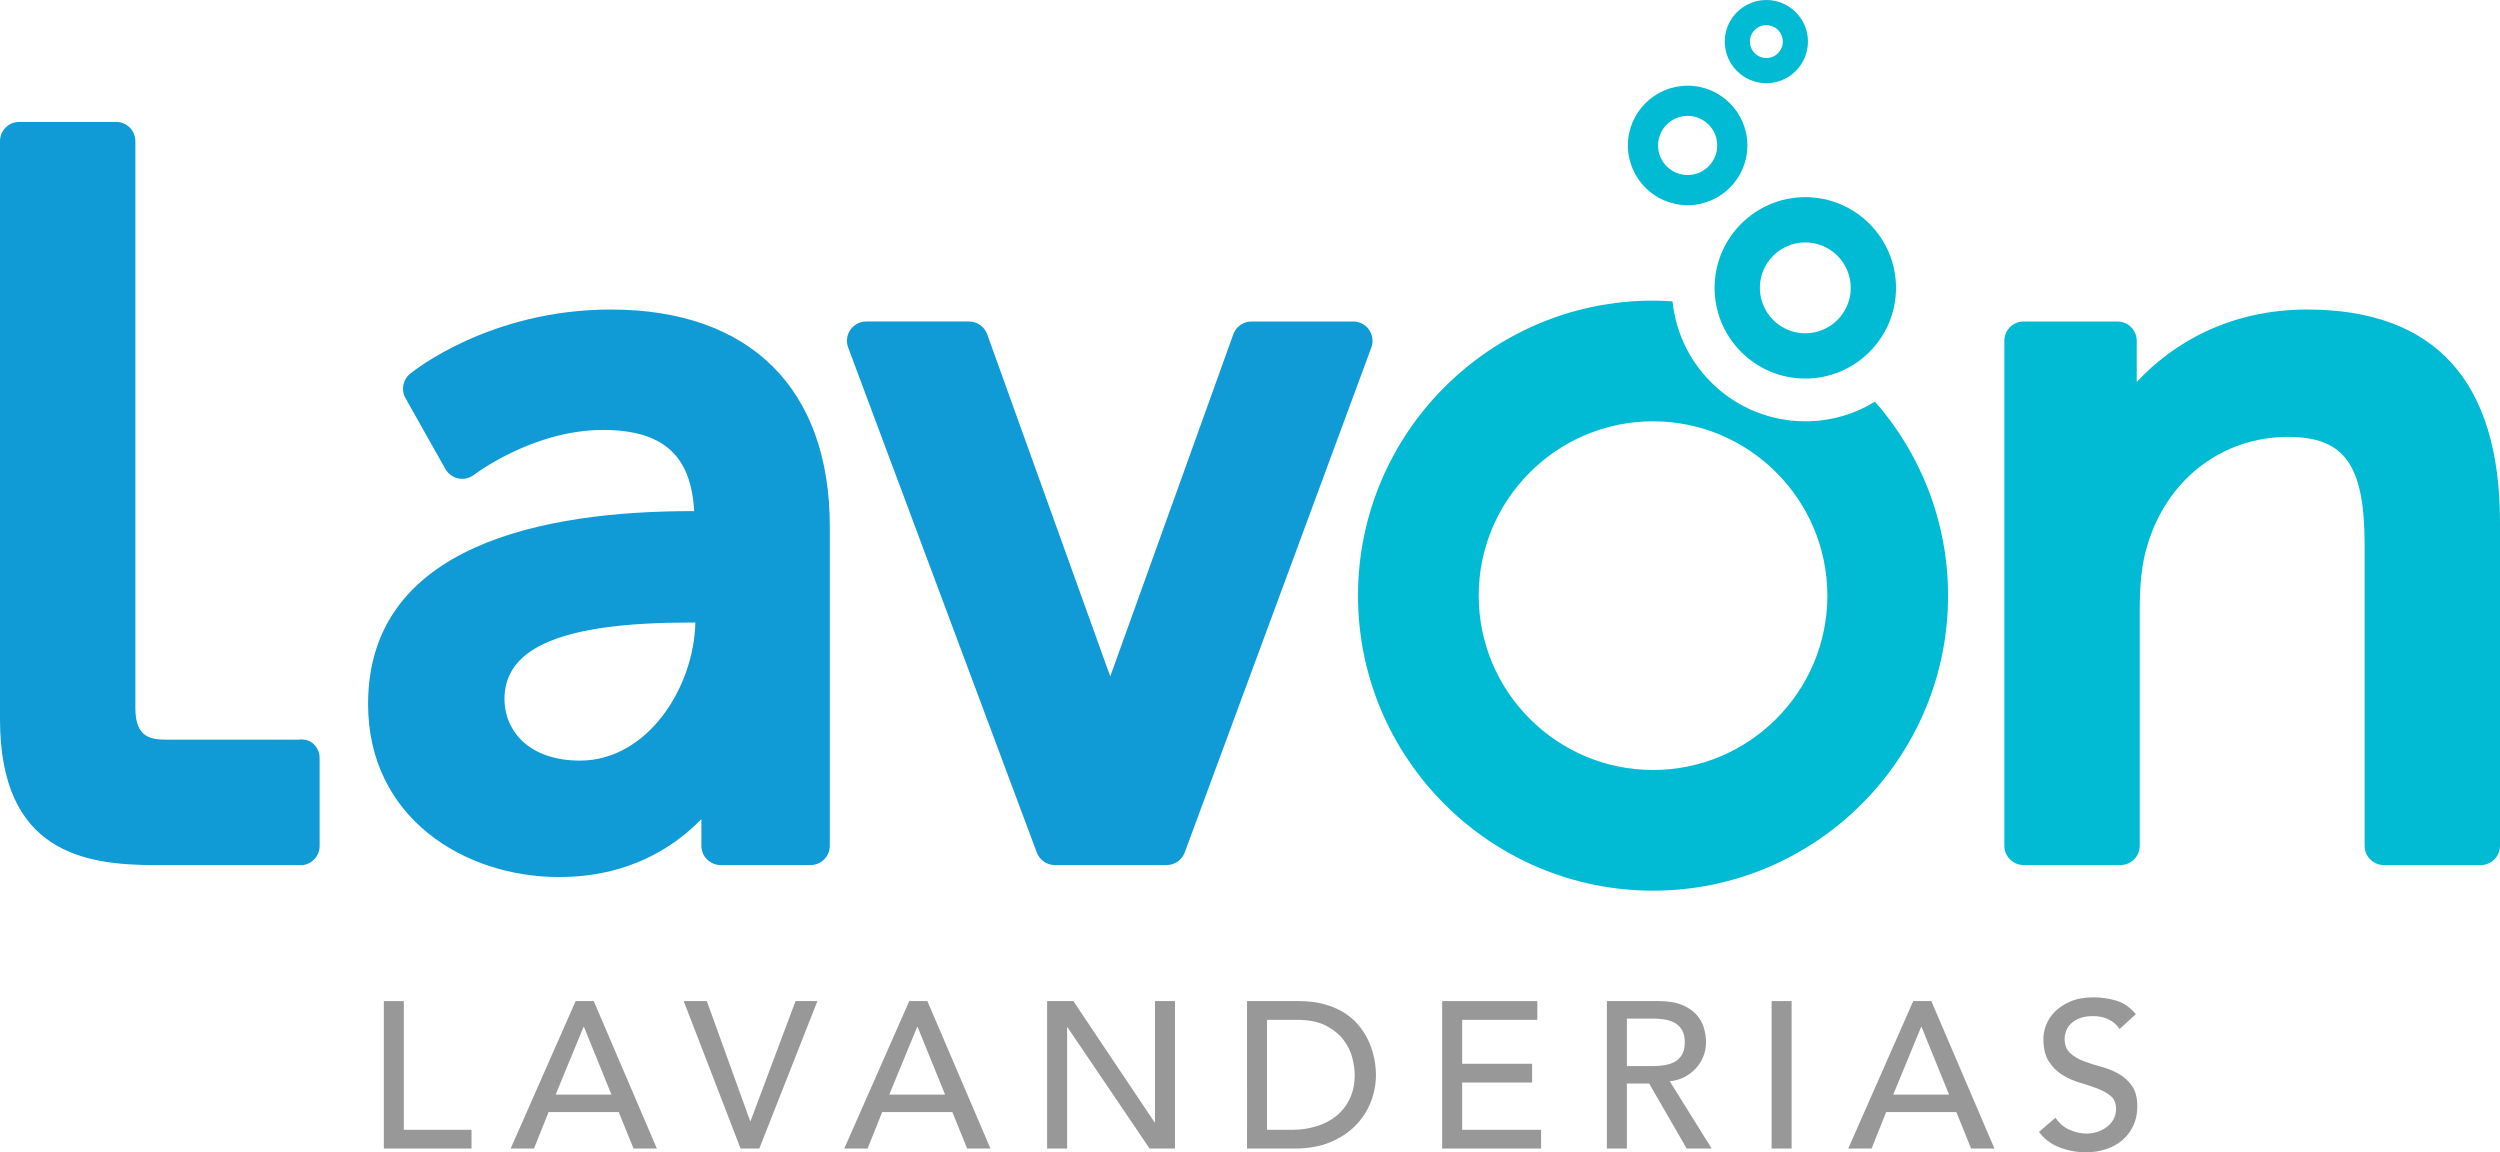 <?xml version="1.0" encoding="utf-8"?>
<!-- Generator: Adobe Illustrator 16.0.0, SVG Export Plug-In . SVG Version: 6.00 Build 0)  -->
<!DOCTYPE svg PUBLIC "-//W3C//DTD SVG 1.1//EN" "http://www.w3.org/Graphics/SVG/1.1/DTD/svg11.dtd">
<svg version="1.1" id="Layer_1"
  xmlns="http://www.w3.org/2000/svg"
  xmlns:xlink="http://www.w3.org/1999/xlink" x="0px" y="0px" width="497.128px" height="229.134px" viewBox="0 0 497.128 229.134" enable-background="new 0 0 497.128 229.134" xml:space="preserve">
  <g>
    <defs>
      <rect id="SVGID_1_" width="497.128" height="229.134"/>
    </defs>
    <clipPath id="SVGID_2_">
      <use xlink:href="#SVGID_1_" overflow="visible"/>
    </clipPath>
    <path clip-path="url(#SVGID_2_)" fill="#109AD6" d="M62.263,147.851c0.822,0.727,1.295,1.772,1.295,2.873v17.497
		c0,1.922-1.423,3.548-3.329,3.802c-0.132,0.017-25.818,0-29.405,0C16.763,172.022,0,169.478,0,143.016V28.077
		c0-2.119,1.718-3.835,3.836-3.835h19.25c2.118,0,3.835,1.716,3.835,3.835v112.778c0,6.231,3.497,6.231,6.88,6.231
		c1.507,0,25.437,0.002,25.45,0C60.335,146.952,61.439,147.122,62.263,147.851 M165.005,104.679v63.503
		c0,2.119-1.717,3.836-3.836,3.836h-17.86c-2.119,0-3.836-1.717-3.836-3.836v-5.303c-5.541,5.691-14.569,11.52-28.313,11.52
		c-18.867,0-37.968-11.815-37.968-34.396c0-31.709,35-38.365,64.361-38.365h0.479c-0.598-11.144-6.263-16.143-18.14-16.143
		c-13.914,0-25.517,8.831-25.632,8.92c-0.879,0.68-2.019,0.945-3.109,0.725c-1.092-0.222-2.036-0.904-2.581-1.875l-7.938-14.089
		c-0.914-1.621-0.532-3.664,0.905-4.845c0.635-0.523,15.826-12.78,39.942-12.78C149.141,61.549,165.005,77.27,165.005,104.679
		 M100.311,139.01c0,6.092,4.643,12.237,15.017,12.237c13.305,0,22.642-14.329,22.947-27.453h-1.117
		C112.02,123.794,100.311,128.629,100.311,139.01 M269.096,63.931h-20.241c-1.618,0-3.063,1.015-3.61,2.537l-24.412,67.879
		c-0.02,0.055-0.039,0.108-0.059,0.165c-0.021-0.06-0.04-0.116-0.061-0.174l-24.409-67.871c-0.549-1.522-1.992-2.537-3.61-2.537
		h-20.441c-1.257,0-2.434,0.616-3.151,1.649c-0.717,1.033-0.882,2.351-0.442,3.529l37.508,100.416
		c0.56,1.499,1.992,2.493,3.593,2.493h22.227c1.606,0,3.041-1,3.597-2.506l37.109-100.415c0.436-1.178,0.266-2.493-0.45-3.522
		C271.526,64.543,270.35,63.931,269.096,63.931"/>
    <path clip-path="url(#SVGID_2_)" fill="#00BBD3" d="M497.128,103.884v64.298c0,2.119-1.718,3.836-3.837,3.836h-19.248
		c-2.119,0-3.837-1.717-3.837-3.836V108.25c0-15.776-3.979-21.368-15.215-21.368c-13.233,0-24.25,8.571-28.065,21.834
		c-0.986,3.284-1.438,7.222-1.438,12.433v47.033c0,2.119-1.717,3.836-3.836,3.836h-19.249c-2.119,0-3.836-1.717-3.836-3.836V67.766
		c0-2.119,1.717-3.835,3.836-3.835h18.654c2.119,0,3.836,1.716,3.836,3.835v8.196c7.313-7.884,18.684-14.412,33.869-14.412
		C484.221,61.55,497.128,75.793,497.128,103.884 M387.373,118.444c0,32.35-26.316,58.666-58.666,58.666
		c-32.348,0-58.666-26.316-58.666-58.666c0-32.348,26.318-58.666,58.666-58.666c1.305,0,2.595,0.058,3.878,0.142
		c1.349,13.38,12.675,23.858,26.403,23.858c5.075,0,9.821-1.434,13.857-3.916C381.881,90.186,387.373,103.682,387.373,118.444
		 M363.373,118.444c0-19.114-15.55-34.666-34.666-34.666c-19.114,0-34.666,15.552-34.666,34.666
		c0,19.115,15.552,34.666,34.666,34.666C347.823,153.11,363.373,137.56,363.373,118.444 M377.025,57.241
		c0-9.946-8.092-18.037-18.037-18.037c-9.947,0-18.039,8.091-18.039,18.037c0,9.947,8.092,18.038,18.039,18.038
		C368.934,75.279,377.025,67.188,377.025,57.241 M368.025,57.241c0,4.984-4.054,9.038-9.037,9.038s-9.038-4.054-9.038-9.038
		c0-4.983,4.055-9.037,9.038-9.037S368.025,52.258,368.025,57.241 M347.47,28.923c0-6.551-5.33-11.881-11.881-11.881
		c-6.552,0-11.882,5.33-11.882,11.881c0,6.552,5.33,11.881,11.882,11.881C342.14,40.804,347.47,35.475,347.47,28.923 M341.47,28.923
		c0,3.243-2.639,5.881-5.881,5.881c-3.243,0-5.882-2.638-5.882-5.881c0-3.242,2.639-5.881,5.882-5.881
		C338.831,23.042,341.47,25.681,341.47,28.923 M359.513,8.271c0-4.561-3.711-8.271-8.271-8.271s-8.271,3.71-8.271,8.271
		s3.711,8.271,8.271,8.271S359.513,12.832,359.513,8.271 M354.513,8.271c0,1.804-1.468,3.271-3.271,3.271s-3.271-1.467-3.271-3.271
		c0-1.804,1.468-3.271,3.271-3.271S354.513,6.467,354.513,8.271"/>
    <polygon clip-path="url(#SVGID_2_)" fill="#999899" points="76.326,199.069 80.301,199.069 80.301,224.662 93.76,224.662 
		93.76,228.389 76.326,228.389 	"/>
    <path clip-path="url(#SVGID_2_)" fill="#999899" d="M114.465,199.069h3.603l12.547,29.319h-4.637l-2.941-7.247h-13.955
		l-2.898,7.247h-4.639L114.465,199.069z M121.588,217.663l-5.466-13.458h-0.083l-5.549,13.458H121.588z"/>
    <polygon clip-path="url(#SVGID_2_)" fill="#999899" points="135.958,199.069 140.555,199.069 149.168,222.923 149.251,222.923 
		158.195,199.069 162.544,199.069 150.99,228.389 147.263,228.389 	"/>
    <path clip-path="url(#SVGID_2_)" fill="#999899" d="M180.806,199.069h3.603l12.547,29.319h-4.637l-2.941-7.247h-13.955
		l-2.898,7.247h-4.639L180.806,199.069z M187.929,217.663l-5.466-13.458h-0.083l-5.549,13.458H187.929z"/>
    <polygon clip-path="url(#SVGID_2_)" fill="#999899" points="208.22,199.069 213.438,199.069 229.587,223.171 229.67,223.171 
		229.67,199.069 233.646,199.069 233.646,228.389 228.593,228.389 212.278,204.287 212.195,204.287 212.195,228.389 208.22,228.389 
			"/>
    <path clip-path="url(#SVGID_2_)" fill="#999899" d="M247.974,199.069h10.229c2.07,0,3.885,0.235,5.445,0.704
		c1.559,0.47,2.911,1.098,4.059,1.885c1.144,0.786,2.097,1.691,2.857,2.712c0.758,1.021,1.359,2.07,1.801,3.146
		c0.44,1.077,0.76,2.154,0.953,3.231c0.192,1.076,0.289,2.07,0.289,2.98c0,1.878-0.347,3.693-1.035,5.446
		c-0.689,1.753-1.711,3.313-3.064,4.679c-1.354,1.367-3.03,2.465-5.032,3.292c-2.002,0.829-4.313,1.243-6.935,1.243h-9.567V199.069z
		 M251.949,224.662h5.012c1.683,0,3.277-0.229,4.783-0.685c1.504-0.455,2.822-1.138,3.955-2.049c1.131-0.912,2.028-2.05,2.69-3.417
		c0.663-1.367,0.995-2.961,0.995-4.783c0-0.938-0.152-2.035-0.457-3.293c-0.303-1.255-0.877-2.448-1.719-3.582
		c-0.842-1.13-2.008-2.09-3.498-2.878c-1.491-0.785-3.424-1.179-5.797-1.179h-5.965V224.662z"/>
    <polygon clip-path="url(#SVGID_2_)" fill="#999899" points="286.776,199.069 305.701,199.069 305.701,202.797 290.752,202.797 
		290.752,211.534 304.666,211.534 304.666,215.261 290.752,215.261 290.752,224.662 306.446,224.662 306.446,228.389 
		286.776,228.389 	"/>
    <path clip-path="url(#SVGID_2_)" fill="#999899" d="M319.531,199.069h10.313c1.877,0,3.423,0.256,4.638,0.767
		c1.214,0.51,2.173,1.159,2.878,1.946c0.704,0.787,1.194,1.671,1.471,2.649c0.275,0.981,0.413,1.927,0.413,2.837
		c0,0.939-0.166,1.844-0.497,2.713c-0.331,0.87-0.807,1.655-1.428,2.36c-0.622,0.704-1.381,1.297-2.278,1.781
		c-0.897,0.482-1.898,0.78-3.003,0.889l8.324,13.376h-4.969l-7.454-12.919h-4.431v12.919h-3.977V199.069z M323.508,211.99h5.218
		c0.772,0,1.538-0.063,2.298-0.188c0.758-0.124,1.436-0.352,2.029-0.683s1.068-0.808,1.429-1.429
		c0.358-0.621,0.538-1.43,0.538-2.423s-0.18-1.801-0.538-2.423c-0.36-0.621-0.835-1.097-1.429-1.428s-1.271-0.56-2.029-0.684
		c-0.76-0.124-1.525-0.187-2.298-0.187h-5.218V211.99z"/>
    <rect x="352.288" y="199.068" clip-path="url(#SVGID_2_)" fill="#999899" width="3.976" height="29.319"/>
    <path clip-path="url(#SVGID_2_)" fill="#999899" d="M380.447,199.069h3.602l12.548,29.319h-4.638l-2.939-7.247h-13.956
		l-2.898,7.247h-4.639L380.447,199.069z M387.569,217.663l-5.466-13.458h-0.083l-5.55,13.458H387.569z"/>
    <path clip-path="url(#SVGID_2_)" fill="#999899" d="M408.73,222.26c0.718,1.077,1.636,1.871,2.754,2.381
		c1.118,0.512,2.27,0.766,3.458,0.766c0.663,0,1.339-0.103,2.029-0.31c0.689-0.207,1.318-0.519,1.884-0.932
		c0.564-0.414,1.027-0.926,1.388-1.532c0.358-0.607,0.538-1.312,0.538-2.112c0-1.132-0.36-1.994-1.076-2.588
		c-0.719-0.594-1.609-1.091-2.671-1.491c-1.063-0.399-2.223-0.787-3.479-1.16c-1.258-0.373-2.417-0.89-3.479-1.552
		c-1.063-0.663-1.954-1.554-2.672-2.671c-0.718-1.118-1.076-2.63-1.076-4.535c0-0.855,0.187-1.767,0.559-2.733
		c0.373-0.967,0.959-1.849,1.761-2.649c0.8-0.801,1.828-1.471,3.085-2.009c1.256-0.538,2.768-0.809,4.534-0.809
		c1.601,0,3.133,0.223,4.597,0.664c1.463,0.441,2.747,1.338,3.851,2.691l-3.229,2.939c-0.497-0.772-1.201-1.394-2.112-1.863
		s-1.947-0.704-3.105-0.704c-1.104,0-2.022,0.146-2.754,0.436s-1.318,0.662-1.761,1.118c-0.441,0.455-0.752,0.945-0.931,1.469
		c-0.18,0.525-0.27,1.009-0.27,1.45c0,1.242,0.358,2.195,1.076,2.857c0.718,0.663,1.608,1.201,2.671,1.614
		c1.063,0.414,2.223,0.787,3.479,1.118c1.256,0.332,2.415,0.794,3.478,1.388c1.063,0.595,1.952,1.395,2.672,2.402
		c0.718,1.007,1.075,2.396,1.075,4.162c0,1.407-0.268,2.677-0.806,3.81c-0.539,1.132-1.264,2.085-2.175,2.857
		c-0.911,0.773-1.987,1.366-3.23,1.78c-1.242,0.414-2.566,0.621-3.975,0.621c-1.878,0-3.658-0.331-5.342-0.993
		c-1.685-0.663-3.023-1.684-4.018-3.065L408.73,222.26z"/>
  </g>
</svg>
